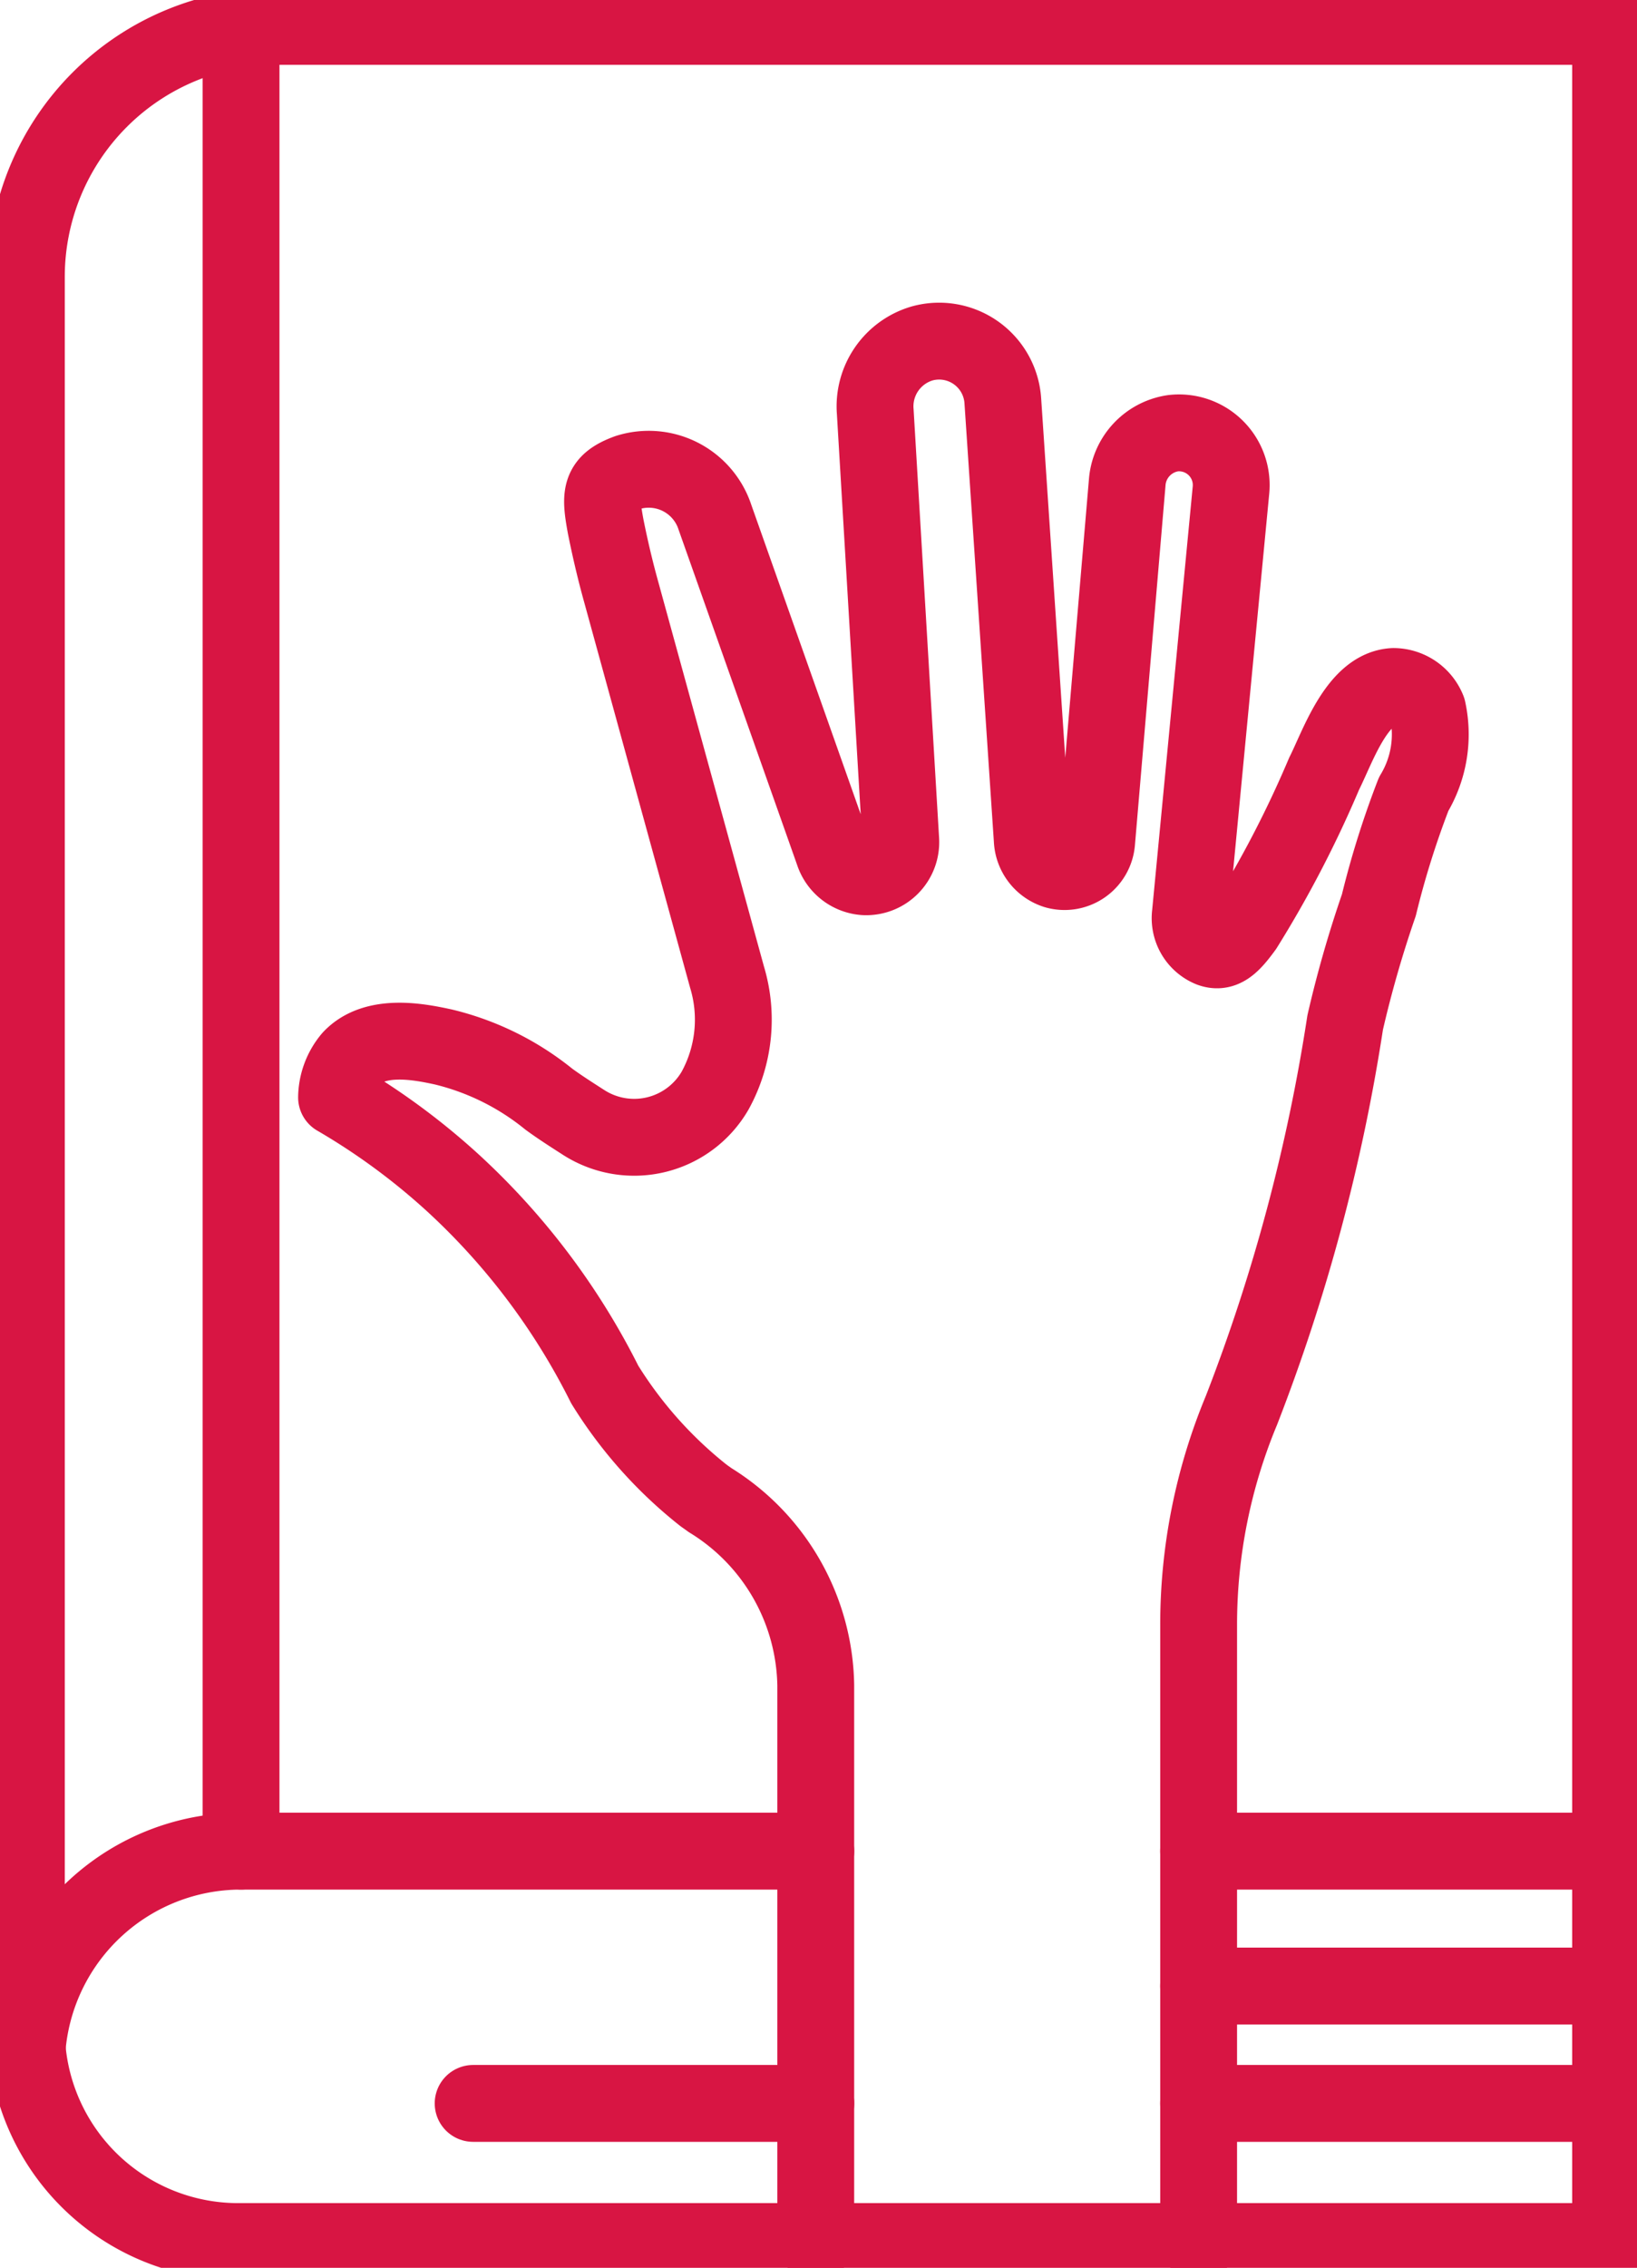 <svg id="Groupe_264" data-name="Groupe 264" xmlns="http://www.w3.org/2000/svg" xmlns:xlink="http://www.w3.org/1999/xlink" width="42.609" height="59" viewBox="0 0 42.609 59">
  <defs>
    <clipPath id="clip-path">
      <rect id="Rectangle_146" data-name="Rectangle 146" width="42.609" height="59" fill="none" stroke="#d81543" stroke-width="2"/>
    </clipPath>
  </defs>
  <g id="Groupe_217" data-name="Groupe 217" clip-path="url(#clip-path)">
    <path id="Tracé_446" data-name="Tracé 446" d="M42.736,1.5H8.017A6.517,6.517,0,0,0,1.5,8.017v45.6a5.514,5.514,0,0,0,5.514,5.514H42.736Z" transform="translate(-0.814 -0.814)" fill="none" stroke="#d81543" stroke-linecap="round" stroke-linejoin="round" stroke-width="2"/>
    <line id="Ligne_192" data-name="Ligne 192" x1="10.723" transform="translate(31.198 48.16)" fill="none" stroke="#d81543" stroke-linecap="round" stroke-linejoin="round" stroke-width="2"/>
    <path id="Tracé_447" data-name="Tracé 447" d="M22.074,105.23H7.113a5.587,5.587,0,0,0-5.565,5.112" transform="translate(-0.84 -57.07)" fill="none" stroke="#d81543" stroke-linecap="round" stroke-linejoin="round" stroke-width="2"/>
    <line id="Ligne_193" data-name="Ligne 193" x1="10.723" transform="translate(31.198 51.67)" fill="none" stroke="#d81543" stroke-linecap="round" stroke-linejoin="round" stroke-width="2"/>
    <line id="Ligne_194" data-name="Ligne 194" x1="8.92" transform="translate(12.315 54.723)" fill="none" stroke="#d81543" stroke-linecap="round" stroke-linejoin="round" stroke-width="2"/>
    <line id="Ligne_195" data-name="Ligne 195" x1="10.723" transform="translate(31.198 54.723)" fill="none" stroke="#d81543" stroke-linecap="round" stroke-linejoin="round" stroke-width="2"/>
    <line id="Ligne_196" data-name="Ligne 196" y1="47.474" transform="translate(6.274 0.686)" fill="none" stroke="#d81543" stroke-linecap="round" stroke-linejoin="round" stroke-width="2"/>
    <path id="Tracé_448" data-name="Tracé 448" d="M31.613,68.835V54.368a5.763,5.763,0,0,0-2.751-4.82c-.058-.043-.116-.082-.169-.121a.08.08,0,0,0-.019-.015A11.158,11.158,0,0,1,26.12,46.54a18.118,18.118,0,0,0-3.953-5.246,17.63,17.63,0,0,0-3.027-2.223,1.611,1.611,0,0,1,.378-1.012c.63-.674,1.811-.427,2.4-.3a6.939,6.939,0,0,1,2.746,1.357c.257.189.572.392.92.615a2.434,2.434,0,0,0,3.41-.838,3.828,3.828,0,0,0,.31-2.95L26.546,25.91c-.155-.557-.286-1.119-.4-1.686-.155-.838-.155-1.143.572-1.41a1.814,1.814,0,0,1,2.272,1.167c.814,2.3,2.587,7.31,3.086,8.724a.916.916,0,0,0,.8.625.9.9,0,0,0,.949-.95l-.664-11.156a1.705,1.705,0,0,1,1.221-1.768,1.661,1.661,0,0,1,2.1,1.492l.766,11.422a.874.874,0,0,0,.615.795.838.838,0,0,0,1.061-.736l.795-9.344a1.4,1.4,0,0,1,1.191-1.293,1.358,1.358,0,0,1,1.511,1.477L41.364,34.3a.856.856,0,0,0,.523.9c.329.121.552-.1.881-.552a28.676,28.676,0,0,0,2.078-4c.354-.7.853-2.218,1.807-2.267a.962.962,0,0,1,.886.605,3.009,3.009,0,0,1-.363,2.195,23.167,23.167,0,0,0-.906,2.887,29.69,29.69,0,0,0-.877,3.056,47.8,47.8,0,0,1-2.7,10.09,14.5,14.5,0,0,0-1.114,5.575v16.05" transform="translate(-10.38 -10.521)" fill="none" stroke="#d81543" stroke-linecap="round" stroke-linejoin="round" stroke-width="2"/>
  </g>
</svg>
